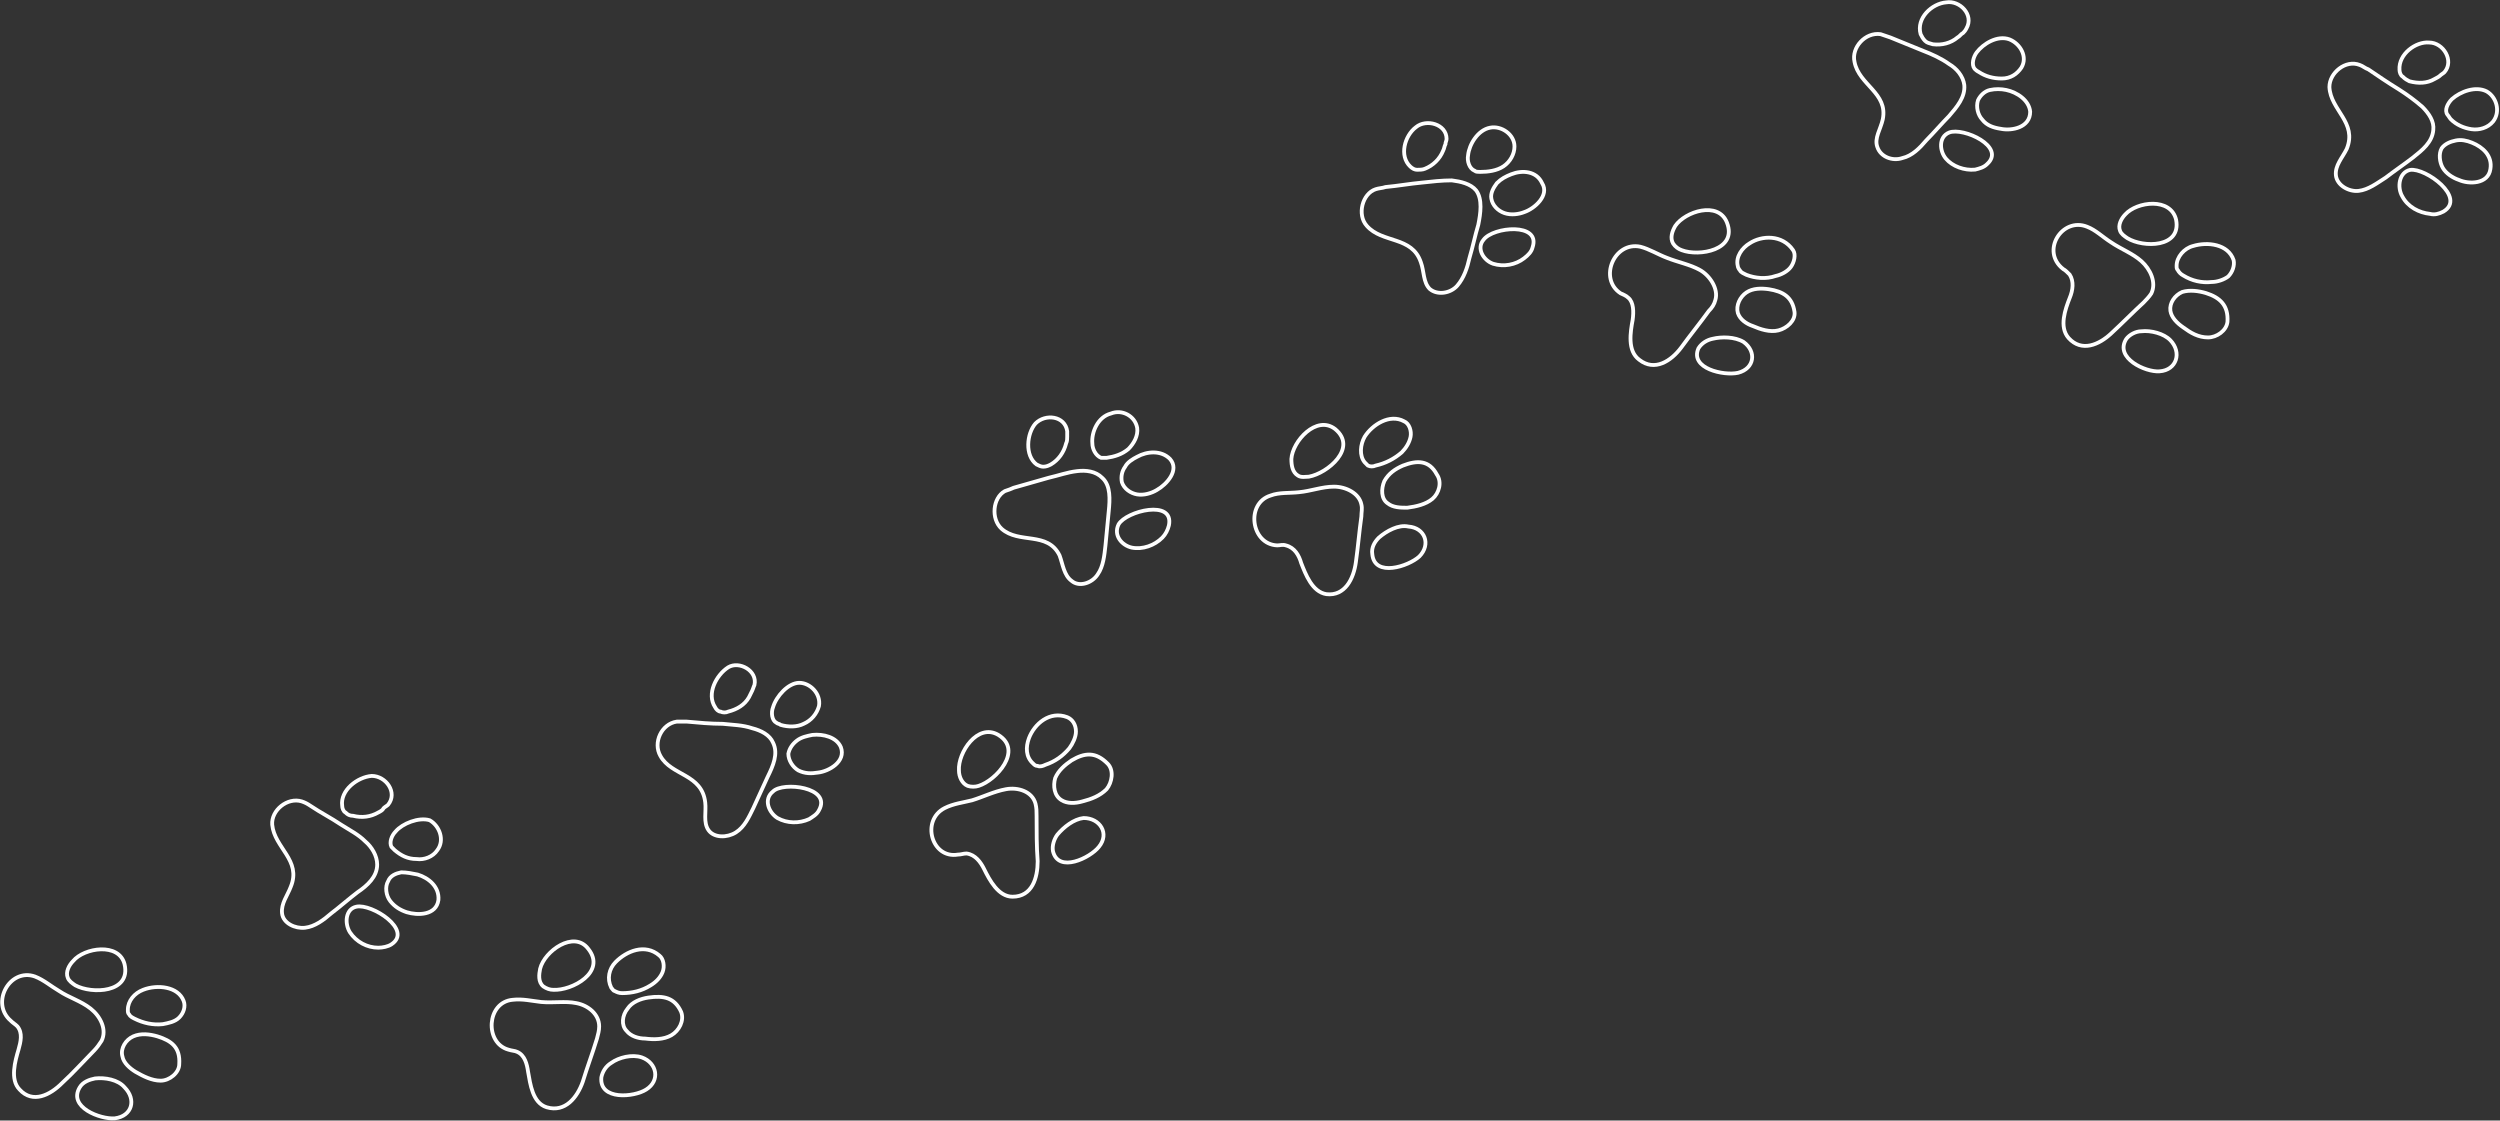<svg width="1178" height="528" viewBox="0 0 1178 528" fill="none" xmlns="http://www.w3.org/2000/svg">
<rect x="0" y="0" width="1178" height="528" fill="#333333" stroke="none"/>
<path d="M1097.62 41.014C1097.62 34.248 1105.27 28.001 1111.89 30.604C1113.42 31.124 1114.44 32.165 1115.97 32.686C1120.56 35.809 1125.15 38.932 1130.24 42.055C1134.32 44.658 1137.89 47.261 1141.46 50.384C1144.52 53.507 1147.07 57.151 1146.56 61.315C1146.05 67.04 1141.46 70.684 1136.87 74.328C1132.79 77.451 1128.21 80.574 1124.13 83.697C1120.05 86.3 1115.97 89.423 1111.38 89.943C1106.8 90.464 1101.19 87.341 1100.68 82.656C1100.17 77.971 1103.74 74.328 1105.78 70.164C1110.87 57.671 1098.13 51.945 1097.62 41.014Z" stroke="white" stroke-width="1.8" stroke-miterlimit="10"/>
<path d="M1130.64 32.924C1130.64 33.998 1131.16 35.609 1132.2 36.146C1133.23 37.22 1134.26 37.757 1135.3 38.294C1139.43 39.369 1143.57 39.369 1147.19 37.22C1148.22 36.683 1149.25 36.146 1149.77 35.609C1150.29 35.072 1151.32 34.535 1151.84 33.998C1156.49 28.627 1151.32 20.034 1144.6 20.034C1138.4 19.497 1130.13 25.405 1130.64 32.924Z" stroke="white" stroke-width="1.8" stroke-miterlimit="10"/>
<path d="M1155.3 46.727C1153.25 48.823 1151.71 51.966 1153.25 54.061C1153.76 54.585 1154.27 55.633 1154.79 56.157C1157.35 58.776 1160.94 60.347 1164.53 60.871C1168.12 61.395 1172.23 60.347 1174.79 57.204C1178.38 52.49 1176.33 45.679 1171.71 43.06C1166.58 40.441 1159.4 43.06 1155.3 46.727Z" stroke="white" stroke-width="1.8" stroke-miterlimit="10"/>
<path d="M1164.81 67.237C1162.27 66.203 1159.72 65.686 1157.17 66.203C1154.62 66.72 1152.07 67.753 1150.54 69.821C1149.02 72.405 1149.53 76.54 1151.05 79.125C1152.58 81.709 1155.64 83.777 1158.7 84.811C1163.29 86.878 1172.46 86.878 1173.48 79.642C1174.5 73.439 1169.91 69.304 1164.81 67.237Z" stroke="white" stroke-width="1.8" stroke-miterlimit="10"/>
<path d="M1151.33 99.695C1149.24 100.786 1147.15 101.331 1145.06 100.786C1139.83 100.241 1134.61 97.513 1132 92.605C1129.39 88.241 1130.43 81.15 1135.65 80.059C1142.97 78.969 1162.3 93.15 1151.33 99.695Z" stroke="white" stroke-width="1.8" stroke-miterlimit="10"/>
<path d="M983.44 106.843C987.541 108.416 990.616 111.563 994.717 114.184C999.331 117.331 1004.97 119.428 1009.07 123.099C1013.17 126.769 1016.25 133.062 1013.68 138.306C1012.66 139.879 1011.12 141.452 1010.1 142.501C1004.97 147.22 999.844 152.464 994.717 157.183C989.078 162.427 980.876 166.098 974.725 159.281C970.111 154.037 973.187 145.647 975.238 140.403C976.775 136.733 977.288 132.538 975.238 129.391C974.212 128.343 973.187 127.294 972.162 126.769C961.397 118.379 971.649 102.124 983.44 106.843Z" stroke="white" stroke-width="1.8" stroke-miterlimit="10"/>
<path d="M1001.43 101.03C999.438 103.067 997.941 106.123 998.939 108.669C999.438 110.197 1000.94 111.215 1002.43 112.233C1009.92 116.817 1027.88 116.817 1025.39 103.576C1022.89 92.882 1006.92 94.919 1001.43 101.03Z" stroke="white" stroke-width="1.8" stroke-miterlimit="10"/>
<path d="M1033.37 115.922C1029.24 116.95 1025.62 121.059 1025.62 125.167C1025.62 126.195 1025.62 126.708 1026.14 127.222C1026.66 128.249 1027.69 129.276 1028.72 129.79C1032.86 132.358 1037.51 133.385 1042.16 132.872C1044.74 132.872 1047.84 131.844 1049.91 130.304C1051.97 128.249 1053.01 125.167 1052.49 122.599C1049.91 114.895 1040.09 113.868 1033.37 115.922Z" stroke="white" stroke-width="1.8" stroke-miterlimit="10"/>
<path d="M1039.43 138.093C1035.88 137.047 1031.82 136.524 1028.27 137.57C1024.72 139.138 1022.18 142.797 1022.69 146.456C1023.19 149.592 1025.73 152.205 1028.78 154.296C1032.33 156.909 1035.88 159 1040.45 159C1044.5 159 1049.07 155.864 1049.58 151.682C1050.09 143.842 1046.03 140.183 1039.43 138.093Z" stroke="white" stroke-width="1.8" stroke-miterlimit="10"/>
<path d="M1008.95 156.099C1006.42 156.099 1003.38 157.672 1001.86 159.769C996.284 168.681 1010.98 175.496 1017.57 174.972C1025.68 174.447 1028.21 166.06 1022.64 160.293C1019.59 157.148 1013.51 155.575 1008.95 156.099Z" stroke="white" stroke-width="1.8" stroke-miterlimit="10"/>
<path d="M873.844 29.133C872.308 22.356 878.967 15.057 886.138 16.1C887.674 16.621 889.211 17.143 890.748 17.664C895.87 19.749 900.992 21.834 906.114 23.92C910.212 25.484 914.822 27.569 918.407 30.175C921.993 32.261 925.066 35.91 925.578 40.08C926.09 45.815 921.993 50.506 918.407 54.677C914.822 58.326 911.236 62.496 907.651 66.146C904.577 69.795 900.992 73.444 896.382 74.487C891.772 76.05 886.138 73.965 884.601 69.273C883.064 65.103 886.138 60.932 887.162 56.241C889.723 43.729 875.893 40.08 873.844 29.133Z" stroke="white" stroke-width="1.8" stroke-miterlimit="10"/>
<path d="M904.988 16.061C905.515 17.129 906.041 18.197 907.095 19.265C908.148 20.332 909.202 20.332 910.782 20.866C914.996 21.401 919.21 20.332 922.37 17.663C923.424 17.129 923.951 16.061 925.004 15.527C925.531 14.993 926.058 14.459 926.584 13.391C930.272 6.983 923.424 0.042 917.103 1.109C910.255 1.643 902.881 8.585 904.988 16.061Z" stroke="white" stroke-width="1.8" stroke-miterlimit="10"/>
<path d="M931.412 24.697C929.87 26.747 928.843 30.336 930.384 32.386C930.898 32.899 931.412 33.412 932.44 33.924C935.523 35.975 939.12 37 943.231 37C947.342 37 950.425 34.95 952.481 31.874C955.564 26.747 951.967 20.596 946.828 18.545C941.176 16.495 934.495 20.596 931.412 24.697Z" stroke="white" stroke-width="1.8" stroke-miterlimit="10"/>
<path d="M945.348 42.404C942.785 41.865 940.223 41.865 937.661 42.404C935.098 42.942 933.049 45.094 932.024 47.246C930.999 50.475 932.024 54.242 934.073 56.394C936.123 59.085 939.198 60.161 942.785 60.699C947.91 61.775 956.622 60.161 956.622 52.628C956.109 47.246 950.472 43.48 945.348 42.404Z" stroke="white" stroke-width="1.8" stroke-miterlimit="10"/>
<path d="M936.289 77.351C934.76 78.893 932.722 79.408 930.684 79.922C925.589 80.436 919.984 78.379 916.927 74.779C913.869 71.18 913.36 64.494 918.455 62.437C925.079 59.866 945.46 69.123 936.289 77.351Z" stroke="white" stroke-width="1.8" stroke-miterlimit="10"/>
<path d="M772.944 116.26C777.102 117.304 781.26 119.915 785.418 121.482C790.616 123.571 796.333 124.615 801.011 127.226C805.689 129.837 809.847 136.103 808.288 141.325C807.768 143.414 806.729 144.98 805.169 146.547C801.011 152.291 796.333 158.035 792.175 163.779C787.497 170.045 779.701 175.267 772.424 169.523C766.707 165.345 768.266 156.468 769.306 150.724C769.825 147.069 769.825 142.369 767.227 140.281C766.187 139.236 764.628 138.714 763.588 138.192C753.193 131.403 760.47 113.649 772.944 116.26Z" stroke="white" stroke-width="1.8" stroke-miterlimit="10"/>
<path d="M789.389 106.448C787.867 109.047 786.852 112.165 788.375 114.764C789.389 116.323 790.912 117.362 792.434 117.882C800.552 121 818.819 117.882 813.745 104.889C809.686 94.495 793.956 99.692 789.389 106.448Z" stroke="white" stroke-width="1.8" stroke-miterlimit="10"/>
<path d="M824.438 114.648C820.863 116.77 817.799 121.016 818.821 125.262C818.821 125.793 819.331 126.854 819.842 127.385C820.353 128.446 821.885 128.977 822.906 129.508C826.991 131.1 832.098 131.631 836.693 130.039C839.247 129.508 842.31 127.916 843.842 125.793C845.374 123.67 846.396 119.955 844.864 117.832C839.757 110.402 830.055 110.932 824.438 114.648Z" stroke="white" stroke-width="1.8" stroke-miterlimit="10"/>
<path d="M833.49 136.283C829.965 135.773 825.935 135.773 822.913 137.814C819.891 139.855 817.876 143.936 818.884 147.507C819.891 150.568 822.913 152.609 825.935 153.629C829.461 155.159 833.994 156.69 838.024 155.67C842.053 154.649 846.082 151.078 845.579 146.997C844.571 139.855 840.038 137.304 833.49 136.283Z" stroke="white" stroke-width="1.8" stroke-miterlimit="10"/>
<path d="M807.044 159.626C804.449 160.127 801.854 161.631 800.297 164.137C796.144 173.66 812.234 177.169 818.981 175.665C826.766 173.66 827.804 165.641 821.576 161.13C817.424 158.624 811.196 158.624 807.044 159.626Z" stroke="white" stroke-width="1.8" stroke-miterlimit="10"/>
<path d="M644.018 106.398C639.335 101.179 641.937 91.263 648.182 89.175C649.743 88.653 651.304 88.653 652.865 88.131C658.59 87.609 664.315 86.566 670.039 86.044C674.723 85.522 679.407 85 684.091 85C688.254 85.522 692.938 86.566 695.54 89.697C698.662 93.872 697.622 100.657 696.581 105.876C695.019 111.095 693.979 116.314 692.417 121.533C691.377 126.23 689.815 130.927 686.693 134.58C683.57 138.233 677.325 139.277 673.682 136.146C670.56 133.014 671.08 127.796 669.519 123.62C665.356 111.095 651.304 114.748 644.018 106.398Z" stroke="white" stroke-width="1.8" stroke-miterlimit="10"/>
<path d="M664.533 78.494C665.601 79.498 666.669 80 667.737 80C668.805 80 670.407 80 671.475 79.498C675.213 77.992 678.417 74.979 680.02 70.963C680.554 69.959 680.553 68.954 681.088 67.95C681.088 66.946 681.622 66.444 681.622 65.44C681.622 58.411 672.009 55.9 667.203 59.917C661.862 63.934 659.192 73.473 664.533 78.494Z" stroke="white" stroke-width="1.8" stroke-miterlimit="10"/>
<path d="M691.752 73.185C691.231 75.79 692.272 79.437 694.876 80.479C695.397 81 696.438 81 697.48 81C701.125 81 705.29 80.479 708.414 78.395C711.539 76.311 713.622 72.664 713.622 69.017C713.622 63.286 707.373 59.118 702.166 60.16C696.438 61.202 692.272 67.975 691.752 73.185Z" stroke="white" stroke-width="1.8" stroke-miterlimit="10"/>
<path d="M712.081 82.124C709.482 83.17 707.402 84.216 705.323 86.308C703.763 88.4 702.204 91.016 702.724 93.631C703.243 96.769 705.843 99.384 708.962 100.43C712.081 101.476 715.72 100.953 718.319 99.907C722.998 98.338 730.276 92.062 726.637 86.308C724.038 80.555 717.279 80.032 712.081 82.124Z" stroke="white" stroke-width="1.8" stroke-miterlimit="10"/>
<path d="M722.146 116.57C721.644 118.629 720.138 120.173 718.13 121.717C714.113 124.805 708.591 125.835 703.571 124.291C699.053 122.746 695.539 117.084 699.053 112.967C703.571 106.79 726.162 104.731 722.146 116.57Z" stroke="white" stroke-width="1.8" stroke-miterlimit="10"/>
<path d="M598.707 233.492C602.829 231.925 607.467 232.448 612.104 231.925C617.772 231.403 622.925 229.314 628.593 229.314C634.261 229.314 640.444 232.448 641.475 237.67C641.99 239.759 641.475 241.325 641.475 243.414C640.444 250.725 639.929 257.514 638.898 264.825C637.868 272.658 633.746 281.013 624.986 279.969C618.287 278.924 615.196 270.569 613.135 265.347C612.104 261.691 610.043 258.036 605.921 256.992C604.375 256.469 603.344 256.992 601.799 256.992C589.432 256.469 586.856 237.148 598.707 233.492Z" stroke="white" stroke-width="1.8" stroke-miterlimit="10"/>
<path d="M608.498 216.259C608.498 219.392 609.013 222.526 611.589 224.092C613.135 225.137 615.196 224.614 616.742 224.614C625.502 223.048 639.929 211.037 629.109 202.159C620.349 195.371 609.013 207.904 608.498 216.259Z" stroke="white" stroke-width="1.8" stroke-miterlimit="10"/>
<path d="M643.02 205.813C640.959 209.469 640.444 214.691 643.02 217.824C643.535 218.346 644.051 218.868 644.566 219.391C645.596 219.913 647.142 219.913 648.173 219.391C652.81 218.346 656.932 216.257 660.539 213.124C662.6 211.035 664.146 208.424 664.662 205.813C665.177 203.202 664.146 199.547 661.57 198.502C654.871 194.847 646.627 200.069 643.02 205.813Z" stroke="white" stroke-width="1.8" stroke-miterlimit="10"/>
<path d="M661.055 219.389C657.448 220.955 654.357 223.044 652.296 226.7C650.75 230.355 650.75 235.055 653.842 237.144C656.418 239.233 660.025 239.233 663.116 239.233C667.239 238.711 671.876 237.666 674.968 235.055C678.059 232.444 679.605 227.222 677.029 223.566C673.422 216.778 667.754 216.778 661.055 219.389Z" stroke="white" stroke-width="1.8" stroke-miterlimit="10"/>
<path d="M649.719 253.335C647.658 255.424 646.112 258.035 646.627 261.168C647.658 272.135 663.631 266.913 668.784 262.213C674.452 256.468 671.361 248.635 663.631 248.113C658.994 247.069 653.326 250.202 649.719 253.335Z" stroke="white" stroke-width="1.8" stroke-miterlimit="10"/>
<path d="M471.949 249.157C466.796 244.457 467.827 234.535 473.495 231.401C475.04 230.879 476.586 230.357 477.617 229.835C483.285 228.268 488.438 226.701 494.106 225.135C498.743 224.09 502.865 222.524 507.503 222.002C511.625 221.479 516.262 222.002 519.354 225.135C523.476 228.79 522.961 235.579 522.446 240.801C521.93 246.023 521.415 251.768 520.9 256.99C520.385 261.69 519.869 266.912 517.293 270.567C514.717 274.745 508.533 276.834 504.926 273.7C501.32 271.089 500.804 265.867 499.258 261.69C493.59 250.201 480.193 256.467 471.949 249.157Z" stroke="white" stroke-width="1.8" stroke-miterlimit="10"/>
<path d="M488.439 218.865C489.469 219.388 490.5 219.91 491.53 219.91C493.076 219.91 494.107 219.388 495.137 218.865C498.744 216.776 501.321 213.121 502.351 208.943C502.866 207.899 502.866 206.854 502.866 205.81C502.866 204.766 502.866 204.243 502.866 203.199C501.836 195.888 492.561 194.844 487.923 199.544C483.801 204.243 482.771 214.688 488.439 218.865Z" stroke="white" stroke-width="1.8" stroke-miterlimit="10"/>
<path d="M514.718 208.947C514.718 211.558 516.264 214.691 518.84 215.736C519.87 215.736 520.386 215.736 521.416 215.736C525.023 215.214 528.63 214.169 531.722 211.558C534.298 208.947 536.359 205.292 535.844 201.636C534.814 195.892 528.63 192.759 523.477 194.848C517.294 196.414 514.202 203.725 514.718 208.947Z" stroke="white" stroke-width="1.8" stroke-miterlimit="10"/>
<path d="M535.843 215.216C533.782 216.26 531.206 217.827 530.175 219.916C528.629 222.005 528.114 224.616 528.629 227.227C529.66 230.36 532.752 232.449 535.843 232.971C538.935 233.493 542.542 232.449 545.118 230.882C549.756 228.271 555.939 221.482 551.301 216.26C547.179 212.083 540.481 212.605 535.843 215.216Z" stroke="white" stroke-width="1.8" stroke-miterlimit="10"/>
<path d="M550.787 247.587C550.272 249.676 549.241 251.765 547.695 253.331C544.088 256.987 538.42 259.076 533.268 258.031C528.63 256.987 524.508 252.287 527.084 247.065C530.691 240.798 553.363 235.054 550.787 247.587Z" stroke="white" stroke-width="1.8" stroke-miterlimit="10"/>
<path d="M445.155 380.754C449.277 378.665 453.914 378.142 458.036 377.098C463.189 375.531 468.342 372.92 474.01 371.876C479.678 370.832 486.377 372.92 487.922 378.665C488.438 380.753 488.438 382.32 488.438 384.409C488.438 391.72 488.438 399.031 488.953 405.82C488.953 413.653 486.376 422.53 477.102 422.53C470.403 422.53 466.281 414.697 463.705 409.475C462.159 406.342 459.582 402.686 455.46 402.164C453.914 402.164 452.884 402.686 451.338 402.686C438.971 404.775 433.819 386.498 445.155 380.754Z" stroke="white" stroke-width="1.8" stroke-miterlimit="10"/>
<path d="M451.854 362.999C451.854 366.132 453.399 369.266 455.976 370.31C457.522 370.832 459.583 370.832 461.129 370.31C469.373 367.699 482.255 353.599 470.403 346.288C460.613 340.544 451.338 354.644 451.854 362.999Z" stroke="white" stroke-width="1.8" stroke-miterlimit="10"/>
<path d="M484.832 347.854C483.286 352.031 483.286 356.731 486.893 359.865C487.408 360.387 487.923 360.909 488.954 360.909C489.984 361.431 491.53 360.909 492.561 360.387C497.198 358.82 500.805 356.209 503.897 352.554C505.443 350.465 506.988 347.332 506.988 344.721C506.988 341.587 505.443 338.976 502.866 337.932C494.622 334.799 487.408 341.065 484.832 347.854Z" stroke="white" stroke-width="1.8" stroke-miterlimit="10"/>
<path d="M504.926 358.294C501.835 360.382 498.743 362.993 497.197 366.649C496.167 370.304 496.682 375.004 500.289 377.093C502.865 378.66 506.472 378.66 510.079 377.615C514.201 376.571 518.323 375.004 521.415 371.871C523.991 368.738 525.022 362.993 521.93 359.86C516.262 354.116 511.11 354.638 504.926 358.294Z" stroke="white" stroke-width="1.8" stroke-miterlimit="10"/>
<path d="M498.229 393.284C496.683 395.373 495.652 398.506 496.168 401.117C498.744 411.562 513.687 404.251 517.809 399.029C522.962 392.762 518.324 385.451 510.595 385.451C505.958 385.973 501.32 389.629 498.229 393.284Z" stroke="white" stroke-width="1.8" stroke-miterlimit="10"/>
<path d="M311.184 356.208C307.577 349.941 311.7 341.064 318.913 340.02C320.459 340.02 322.005 340.02 323.551 340.02C329.219 340.542 334.887 341.064 340.555 341.064C345.192 341.586 349.83 341.586 354.467 343.153C358.59 344.197 362.712 346.286 364.258 349.942C366.834 355.164 364.258 360.908 361.681 366.13C359.62 370.83 357.044 376.052 354.983 380.752C352.922 384.93 350.86 389.629 346.738 392.24C342.616 394.852 336.433 394.852 333.856 391.196C331.28 387.541 332.826 382.319 332.311 378.141C330.765 364.563 316.337 365.608 311.184 356.208Z" stroke="white" stroke-width="1.8" stroke-miterlimit="10"/>
<path d="M336.947 333.229C337.462 334.273 338.493 335.318 339.524 335.318C340.554 335.84 342.1 335.84 343.13 335.318C347.253 334.273 350.86 332.185 352.921 328.529C353.436 327.485 353.951 326.44 354.467 325.396C354.982 324.351 354.982 323.829 355.497 322.785C357.043 315.996 348.283 311.296 343.13 314.429C337.462 318.085 332.825 326.962 336.947 333.229Z" stroke="white" stroke-width="1.8" stroke-miterlimit="10"/>
<path d="M364.257 333.229C363.226 335.84 363.742 339.495 365.803 340.54C366.318 341.062 367.348 341.062 367.864 341.584C371.471 342.629 375.593 342.629 378.685 341.062C382.291 339.495 384.868 336.362 385.898 332.707C386.929 326.962 381.776 321.74 376.623 321.74C371.471 321.74 365.803 328.007 364.257 333.229Z" stroke="white" stroke-width="1.8" stroke-miterlimit="10"/>
<path d="M382.807 346.284C380.23 346.807 377.654 347.329 375.593 348.895C373.532 350.462 371.986 352.551 371.47 355.162C371.47 358.295 373.532 361.428 376.108 362.995C379.2 364.562 382.291 364.562 385.383 364.04C390.536 363.517 398.78 358.817 396.204 352.029C394.143 347.329 387.959 345.762 382.807 346.284Z" stroke="white" stroke-width="1.8" stroke-miterlimit="10"/>
<path d="M385.899 381.797C384.868 383.885 382.807 384.93 381.261 385.974C376.624 388.063 370.956 388.063 366.318 385.452C362.196 382.841 359.62 376.574 364.257 372.919C368.895 368.219 392.082 370.83 385.899 381.797Z" stroke="white" stroke-width="1.8" stroke-miterlimit="10"/>
<path d="M241.621 471.094C246.259 470.572 250.381 471.617 255.018 472.139C260.687 472.661 266.355 471.617 271.507 472.661C277.175 473.706 282.328 477.883 282.328 483.628C282.328 485.716 281.813 487.283 281.298 489.372C279.236 496.161 276.66 502.949 274.599 509.738C272.023 517.049 266.355 524.36 257.595 521.749C250.896 519.66 249.866 510.782 248.835 505.038C248.32 501.383 247.289 497.205 243.682 495.638C242.652 495.116 241.106 495.116 239.56 494.594C228.224 491.461 229.255 472.139 241.621 471.094Z" stroke="white" stroke-width="1.8" stroke-miterlimit="10"/>
<path d="M254.503 456.477C253.988 459.088 253.473 462.744 256.049 464.833C257.595 465.877 259.141 466.399 260.687 466.399C269.446 466.921 285.935 458.044 277.175 447.077C270.477 438.2 256.564 448.122 254.503 456.477Z" stroke="white" stroke-width="1.8" stroke-miterlimit="10"/>
<path d="M290.056 453.344C286.965 456.477 285.934 461.177 287.995 465.355C288.51 465.877 289.026 466.921 289.541 466.921C290.571 467.444 291.602 467.966 293.148 467.966C297.785 467.966 302.423 466.921 306.545 464.31C309.121 462.744 311.183 460.655 312.213 458.044C313.244 455.433 312.728 451.777 310.667 450.211C303.969 444.466 295.209 448.122 290.056 453.344Z" stroke="white" stroke-width="1.8" stroke-miterlimit="10"/>
<path d="M305.515 470.05C301.909 470.572 297.786 472.139 295.725 475.272C293.149 478.405 292.634 483.105 295.21 485.716C297.271 488.327 300.878 489.372 303.97 489.372C308.092 489.894 312.729 489.894 316.336 487.805C319.943 485.716 322.52 481.016 320.974 476.839C317.882 470.05 312.729 469.006 305.515 470.05Z" stroke="white" stroke-width="1.8" stroke-miterlimit="10"/>
<path d="M287.995 500.859C285.419 502.426 283.873 505.037 283.357 507.648C282.327 518.614 298.816 517.048 304.484 513.392C311.182 509.215 309.637 500.859 302.423 498.248C297.785 496.681 291.602 498.248 287.995 500.859Z" stroke="white" stroke-width="1.8" stroke-miterlimit="10"/>
<path d="M128.261 388.586C127.745 381.797 135.475 375.531 142.173 377.619C143.719 378.142 144.75 378.664 146.295 379.708C150.933 382.841 156.086 385.453 160.723 388.586C164.845 391.197 168.967 393.286 172.059 396.419C175.151 399.03 177.727 403.208 177.727 407.385C177.727 413.13 173.09 417.307 168.452 420.441C164.33 423.574 160.208 427.229 156.086 430.363C152.479 433.496 148.356 436.629 143.719 437.151C139.082 437.673 133.413 435.062 132.898 430.363C132.383 425.663 135.475 422.007 137.02 417.83C142.173 405.297 129.291 399.552 128.261 388.586Z" stroke="white" stroke-width="1.8" stroke-miterlimit="10"/>
<path d="M161.238 379.707C161.238 380.751 161.754 382.318 162.784 382.84C163.815 383.885 164.845 384.407 166.391 384.407C170.513 385.451 174.635 384.929 178.242 382.84C179.273 382.318 180.303 381.796 180.819 380.751C181.334 380.229 182.364 379.707 182.88 379.185C187.517 373.441 181.849 365.607 175.151 365.607C168.452 366.13 160.208 372.396 161.238 379.707Z" stroke="white" stroke-width="1.8" stroke-miterlimit="10"/>
<path d="M186.487 391.721C184.426 393.809 183.395 396.943 184.426 399.032C184.941 399.554 185.457 400.076 185.972 400.598C189.064 403.209 192.155 404.776 196.277 404.776C199.884 405.298 204.006 403.731 206.068 400.598C209.674 395.898 207.098 389.11 202.461 386.498C197.308 384.932 189.579 388.065 186.487 391.721Z" stroke="white" stroke-width="1.8" stroke-miterlimit="10"/>
<path d="M196.792 412.084C194.216 411.562 191.639 411.04 189.063 411.04C186.487 411.562 183.91 412.607 182.88 415.218C181.334 417.829 181.849 422.006 183.91 424.618C185.971 427.229 188.548 428.795 191.639 429.84C196.792 431.406 205.552 431.406 206.582 424.095C207.098 417.829 201.945 413.651 196.792 412.084Z" stroke="white" stroke-width="1.8" stroke-miterlimit="10"/>
<path d="M184.426 444.986C182.881 446.03 180.304 446.553 178.243 446.553C173.09 446.553 167.938 443.942 164.846 439.242C162.27 435.064 162.785 428.275 167.938 427.231C175.151 425.664 194.732 438.197 184.426 444.986Z" stroke="white" stroke-width="1.8" stroke-miterlimit="10"/>
<path d="M16.446 460.126C20.569 461.693 24.175 464.826 27.782 466.915C32.42 470.048 38.088 471.615 42.725 475.27C47.363 478.926 50.455 485.192 47.878 490.414C46.847 491.981 45.817 493.548 44.271 495.114C39.118 500.336 34.481 505.558 29.328 510.258C23.66 516.003 15.416 520.18 9.232 513.392C4.595 508.692 7.171 499.814 8.717 494.592C9.748 490.937 10.778 486.759 8.202 483.626C7.171 482.581 6.141 482.059 5.11 481.015C-4.68 472.659 4.595 455.949 16.446 460.126Z" stroke="white" stroke-width="1.8" stroke-miterlimit="10"/>
<path d="M34.481 452.813C32.42 454.902 30.874 458.036 31.905 460.647C32.42 462.213 33.966 463.258 35.512 464.302C43.241 468.48 61.791 467.958 58.699 454.38C56.123 443.936 39.634 446.547 34.481 452.813Z" stroke="white" stroke-width="1.8" stroke-miterlimit="10"/>
<path d="M67.458 466.393C63.336 467.96 60.244 471.615 60.244 475.793C60.244 476.837 60.244 477.359 60.759 477.882C61.275 478.926 62.305 479.448 63.336 479.97C67.458 482.059 72.095 483.104 76.733 482.581C79.309 482.059 82.401 481.537 84.462 479.448C86.523 477.359 87.553 474.226 86.523 471.615C83.947 464.826 74.156 463.782 67.458 466.393Z" stroke="white" stroke-width="1.8" stroke-miterlimit="10"/>
<path d="M74.157 488.329C70.55 487.284 66.428 486.762 62.821 488.329C59.214 489.895 56.638 494.073 57.668 497.728C58.184 500.862 61.275 503.473 63.852 505.039C67.459 507.128 71.581 509.217 75.703 509.217C79.825 509.217 84.463 505.561 84.463 501.384C84.978 493.551 80.856 490.417 74.157 488.329Z" stroke="white" stroke-width="1.8" stroke-miterlimit="10"/>
<path d="M44.786 508.168C42.21 508.69 39.118 509.735 37.572 512.346C31.904 521.745 47.363 527.49 54.061 526.968C62.306 525.923 64.367 518.09 58.699 512.346C55.607 508.69 49.424 507.646 44.786 508.168Z" stroke="white" stroke-width="1.8" stroke-miterlimit="10"/>
</svg>
